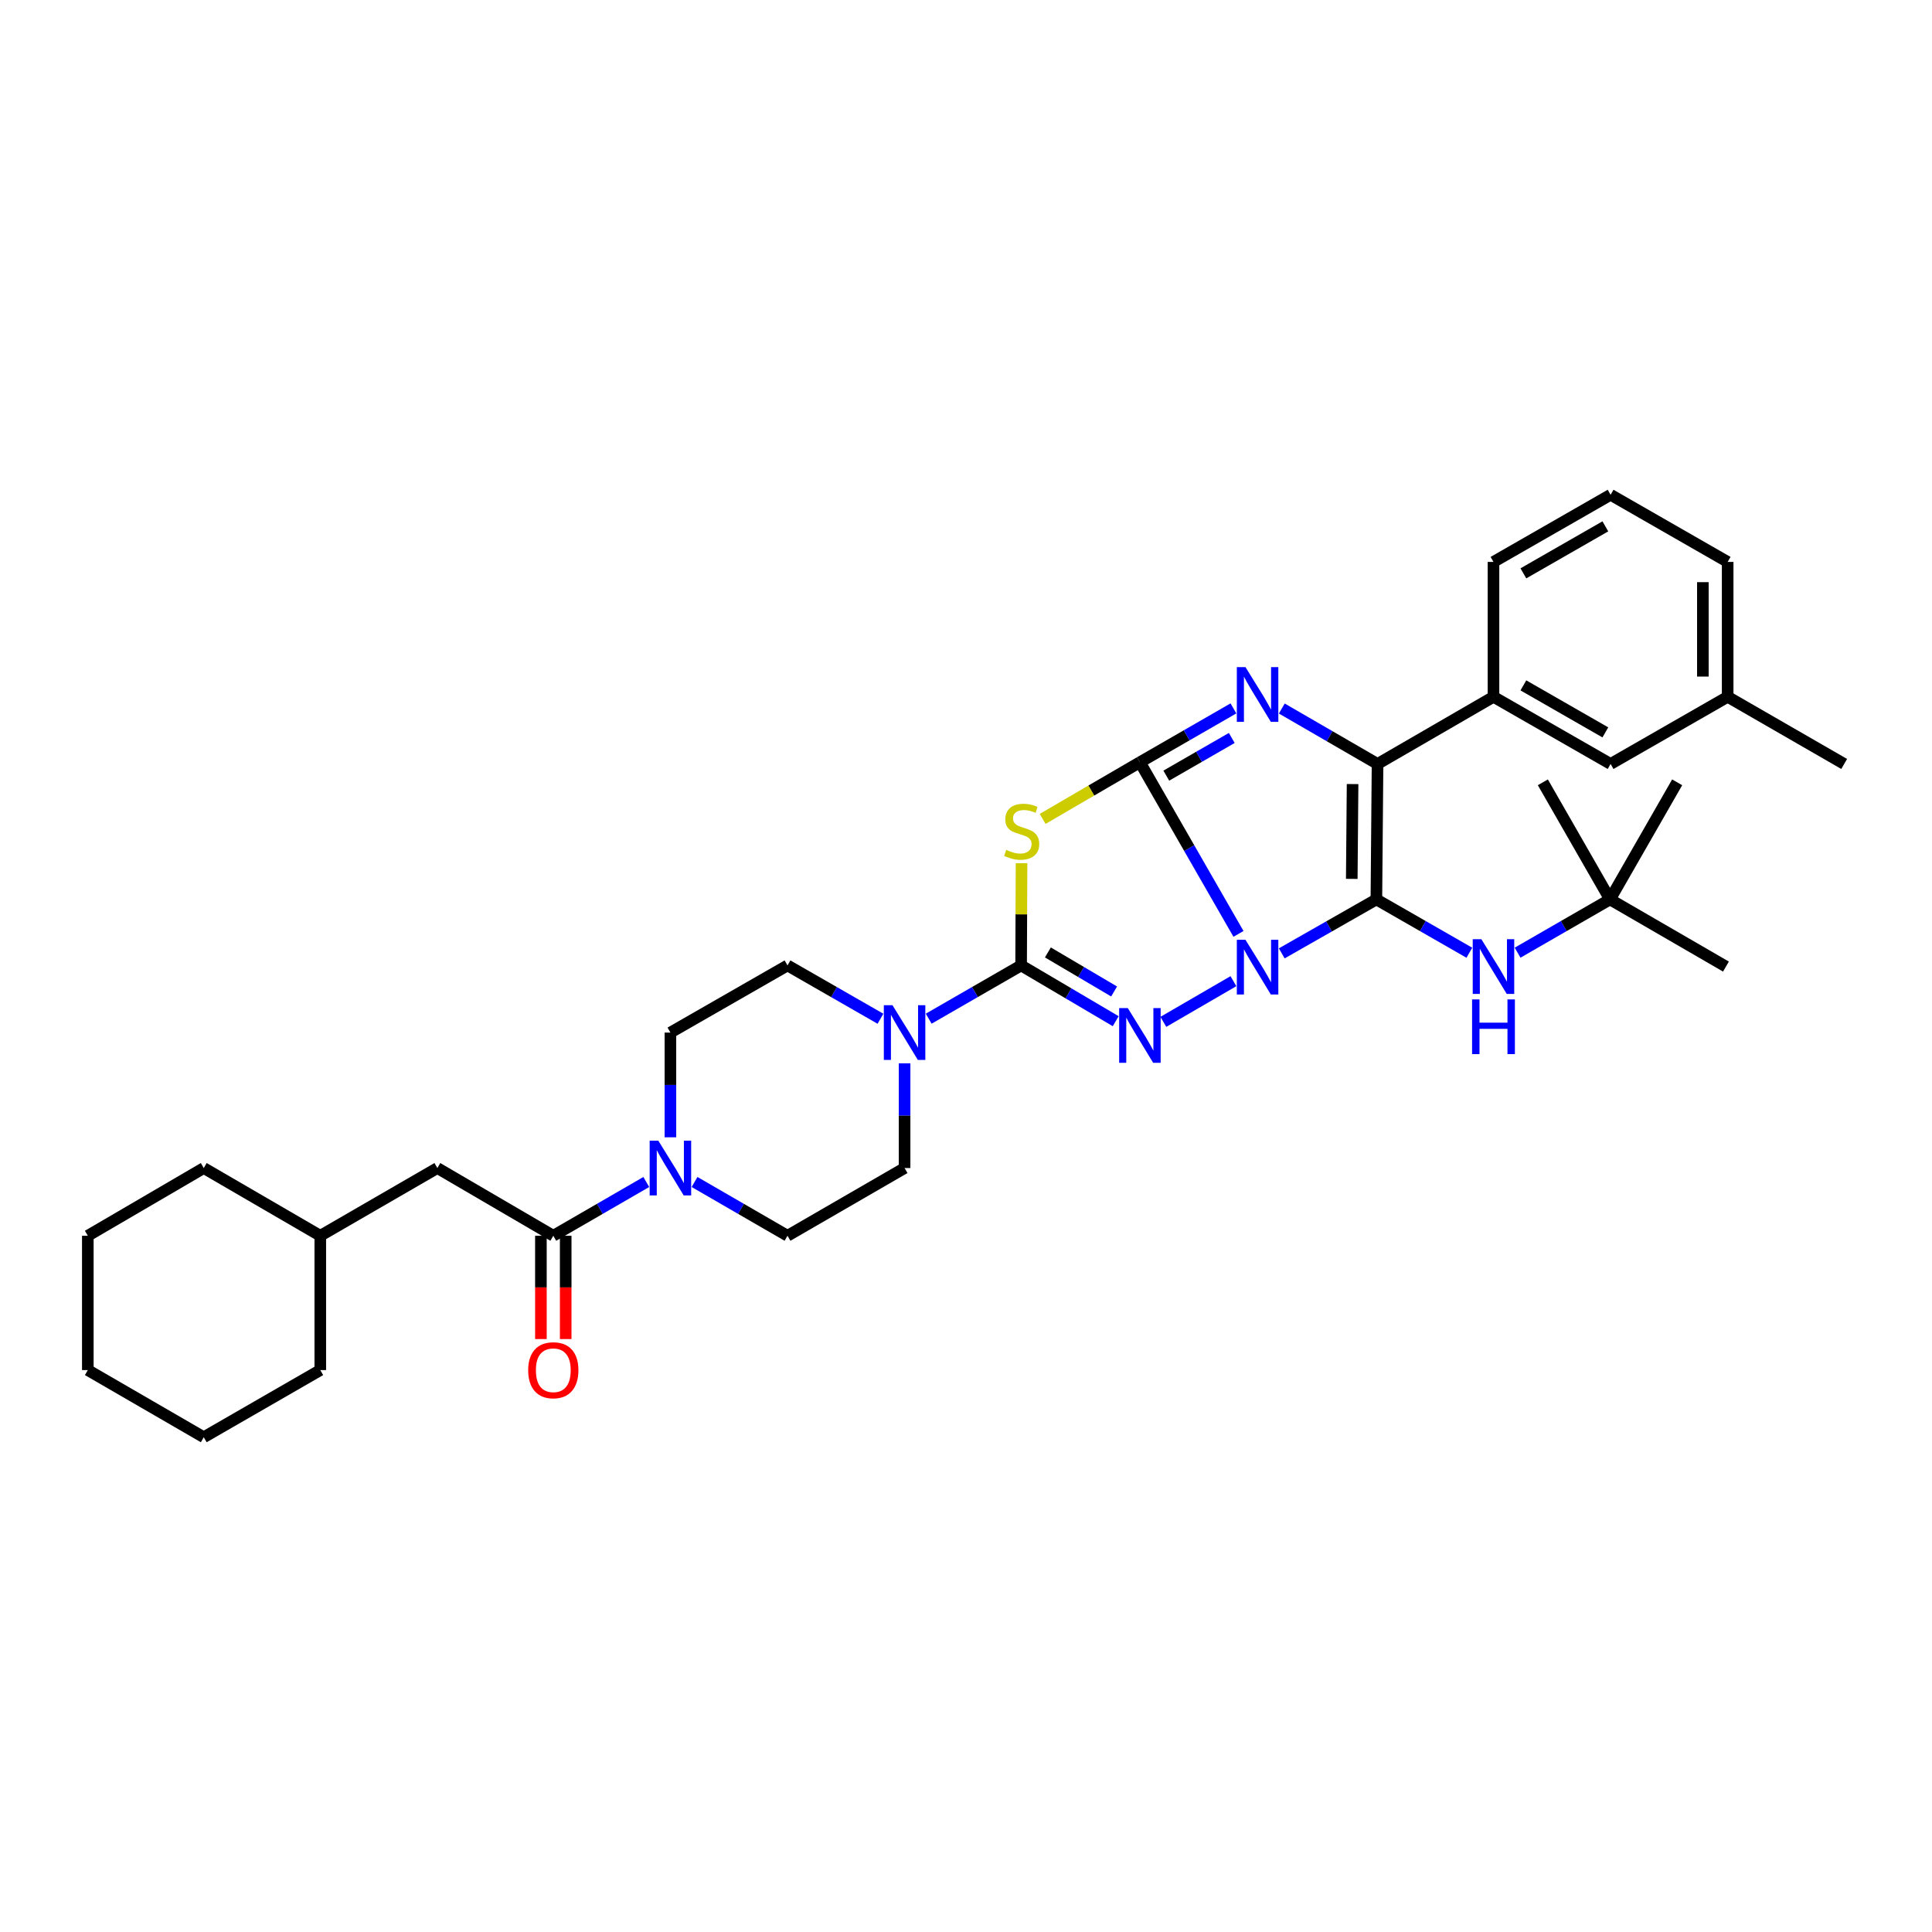 <?xml version='1.0' encoding='iso-8859-1'?>
<svg version='1.1' baseProfile='full'
              xmlns='http://www.w3.org/2000/svg'
                      xmlns:rdkit='http://www.rdkit.org/xml'
                      xmlns:xlink='http://www.w3.org/1999/xlink'
                  xml:space='preserve'
width='1000px' height='1000px' viewBox='0 0 1000 1000'>
<!-- END OF HEADER -->
<rect style='opacity:1.0;fill:#FFFFFF;stroke:none' width='1000' height='1000' x='0' y='0'> </rect>
<path class='bond-0' d='M 641.034,483.381 L 615.523,438.958' style='fill:none;fill-rule:evenodd;stroke:#0000FF;stroke-width:6px;stroke-linecap:butt;stroke-linejoin:miter;stroke-opacity:1' />
<path class='bond-0' d='M 615.523,438.958 L 590.012,394.534' style='fill:none;fill-rule:evenodd;stroke:#000000;stroke-width:6px;stroke-linecap:butt;stroke-linejoin:miter;stroke-opacity:1' />
<path class='bond-1' d='M 663.431,493.466 L 687.923,479.501' style='fill:none;fill-rule:evenodd;stroke:#0000FF;stroke-width:6px;stroke-linecap:butt;stroke-linejoin:miter;stroke-opacity:1' />
<path class='bond-1' d='M 687.923,479.501 L 712.414,465.536' style='fill:none;fill-rule:evenodd;stroke:#000000;stroke-width:6px;stroke-linecap:butt;stroke-linejoin:miter;stroke-opacity:1' />
<path class='bond-2' d='M 638.42,507.855 L 602.152,528.907' style='fill:none;fill-rule:evenodd;stroke:#0000FF;stroke-width:6px;stroke-linecap:butt;stroke-linejoin:miter;stroke-opacity:1' />
<path class='bond-4' d='M 590.012,394.534 L 614.218,380.6' style='fill:none;fill-rule:evenodd;stroke:#000000;stroke-width:6px;stroke-linecap:butt;stroke-linejoin:miter;stroke-opacity:1' />
<path class='bond-4' d='M 614.218,380.6 L 638.424,366.665' style='fill:none;fill-rule:evenodd;stroke:#0000FF;stroke-width:6px;stroke-linecap:butt;stroke-linejoin:miter;stroke-opacity:1' />
<path class='bond-4' d='M 603.675,401.473 L 620.619,391.719' style='fill:none;fill-rule:evenodd;stroke:#000000;stroke-width:6px;stroke-linecap:butt;stroke-linejoin:miter;stroke-opacity:1' />
<path class='bond-4' d='M 620.619,391.719 L 637.563,381.965' style='fill:none;fill-rule:evenodd;stroke:#0000FF;stroke-width:6px;stroke-linecap:butt;stroke-linejoin:miter;stroke-opacity:1' />
<path class='bond-5' d='M 590.012,394.534 L 564.841,409.197' style='fill:none;fill-rule:evenodd;stroke:#000000;stroke-width:6px;stroke-linecap:butt;stroke-linejoin:miter;stroke-opacity:1' />
<path class='bond-5' d='M 564.841,409.197 L 539.669,423.861' style='fill:none;fill-rule:evenodd;stroke:#CCCC00;stroke-width:6px;stroke-linecap:butt;stroke-linejoin:miter;stroke-opacity:1' />
<path class='bond-6' d='M 712.414,465.536 L 713.013,395.425' style='fill:none;fill-rule:evenodd;stroke:#000000;stroke-width:6px;stroke-linecap:butt;stroke-linejoin:miter;stroke-opacity:1' />
<path class='bond-6' d='M 699.674,454.91 L 700.093,405.832' style='fill:none;fill-rule:evenodd;stroke:#000000;stroke-width:6px;stroke-linecap:butt;stroke-linejoin:miter;stroke-opacity:1' />
<path class='bond-10' d='M 712.414,465.536 L 736.476,479.337' style='fill:none;fill-rule:evenodd;stroke:#000000;stroke-width:6px;stroke-linecap:butt;stroke-linejoin:miter;stroke-opacity:1' />
<path class='bond-10' d='M 736.476,479.337 L 760.537,493.137' style='fill:none;fill-rule:evenodd;stroke:#0000FF;stroke-width:6px;stroke-linecap:butt;stroke-linejoin:miter;stroke-opacity:1' />
<path class='bond-3' d='M 577.488,528.569 L 553.007,514.135' style='fill:none;fill-rule:evenodd;stroke:#0000FF;stroke-width:6px;stroke-linecap:butt;stroke-linejoin:miter;stroke-opacity:1' />
<path class='bond-3' d='M 553.007,514.135 L 528.526,499.701' style='fill:none;fill-rule:evenodd;stroke:#000000;stroke-width:6px;stroke-linecap:butt;stroke-linejoin:miter;stroke-opacity:1' />
<path class='bond-3' d='M 576.66,513.186 L 559.524,503.083' style='fill:none;fill-rule:evenodd;stroke:#0000FF;stroke-width:6px;stroke-linecap:butt;stroke-linejoin:miter;stroke-opacity:1' />
<path class='bond-3' d='M 559.524,503.083 L 542.387,492.979' style='fill:none;fill-rule:evenodd;stroke:#000000;stroke-width:6px;stroke-linecap:butt;stroke-linejoin:miter;stroke-opacity:1' />
<path class='bond-7' d='M 528.526,499.701 L 504.608,513.486' style='fill:none;fill-rule:evenodd;stroke:#000000;stroke-width:6px;stroke-linecap:butt;stroke-linejoin:miter;stroke-opacity:1' />
<path class='bond-7' d='M 504.608,513.486 L 480.69,527.271' style='fill:none;fill-rule:evenodd;stroke:#0000FF;stroke-width:6px;stroke-linecap:butt;stroke-linejoin:miter;stroke-opacity:1' />
<path class='bond-35' d='M 528.526,499.701 L 528.637,473.25' style='fill:none;fill-rule:evenodd;stroke:#000000;stroke-width:6px;stroke-linecap:butt;stroke-linejoin:miter;stroke-opacity:1' />
<path class='bond-35' d='M 528.637,473.25 L 528.749,446.799' style='fill:none;fill-rule:evenodd;stroke:#CCCC00;stroke-width:6px;stroke-linecap:butt;stroke-linejoin:miter;stroke-opacity:1' />
<path class='bond-34' d='M 663.455,366.729 L 688.234,381.077' style='fill:none;fill-rule:evenodd;stroke:#0000FF;stroke-width:6px;stroke-linecap:butt;stroke-linejoin:miter;stroke-opacity:1' />
<path class='bond-34' d='M 688.234,381.077 L 713.013,395.425' style='fill:none;fill-rule:evenodd;stroke:#000000;stroke-width:6px;stroke-linecap:butt;stroke-linejoin:miter;stroke-opacity:1' />
<path class='bond-11' d='M 713.013,395.425 L 773.024,360.669' style='fill:none;fill-rule:evenodd;stroke:#000000;stroke-width:6px;stroke-linecap:butt;stroke-linejoin:miter;stroke-opacity:1' />
<path class='bond-12' d='M 468.209,550.377 L 468.209,577.476' style='fill:none;fill-rule:evenodd;stroke:#0000FF;stroke-width:6px;stroke-linecap:butt;stroke-linejoin:miter;stroke-opacity:1' />
<path class='bond-12' d='M 468.209,577.476 L 468.209,604.575' style='fill:none;fill-rule:evenodd;stroke:#000000;stroke-width:6px;stroke-linecap:butt;stroke-linejoin:miter;stroke-opacity:1' />
<path class='bond-13' d='M 455.723,527.3 L 431.668,513.501' style='fill:none;fill-rule:evenodd;stroke:#0000FF;stroke-width:6px;stroke-linecap:butt;stroke-linejoin:miter;stroke-opacity:1' />
<path class='bond-13' d='M 431.668,513.501 L 407.614,499.701' style='fill:none;fill-rule:evenodd;stroke:#000000;stroke-width:6px;stroke-linecap:butt;stroke-linejoin:miter;stroke-opacity:1' />
<path class='bond-8' d='M 347.005,588.662 L 347.005,561.563' style='fill:none;fill-rule:evenodd;stroke:#0000FF;stroke-width:6px;stroke-linecap:butt;stroke-linejoin:miter;stroke-opacity:1' />
<path class='bond-8' d='M 347.005,561.563 L 347.005,534.464' style='fill:none;fill-rule:evenodd;stroke:#000000;stroke-width:6px;stroke-linecap:butt;stroke-linejoin:miter;stroke-opacity:1' />
<path class='bond-9' d='M 334.514,611.798 L 310.451,625.714' style='fill:none;fill-rule:evenodd;stroke:#0000FF;stroke-width:6px;stroke-linecap:butt;stroke-linejoin:miter;stroke-opacity:1' />
<path class='bond-9' d='M 310.451,625.714 L 286.388,639.63' style='fill:none;fill-rule:evenodd;stroke:#000000;stroke-width:6px;stroke-linecap:butt;stroke-linejoin:miter;stroke-opacity:1' />
<path class='bond-36' d='M 359.495,611.799 L 383.555,625.715' style='fill:none;fill-rule:evenodd;stroke:#0000FF;stroke-width:6px;stroke-linecap:butt;stroke-linejoin:miter;stroke-opacity:1' />
<path class='bond-36' d='M 383.555,625.715 L 407.614,639.63' style='fill:none;fill-rule:evenodd;stroke:#000000;stroke-width:6px;stroke-linecap:butt;stroke-linejoin:miter;stroke-opacity:1' />
<path class='bond-14' d='M 286.388,639.63 L 226.377,604.575' style='fill:none;fill-rule:evenodd;stroke:#000000;stroke-width:6px;stroke-linecap:butt;stroke-linejoin:miter;stroke-opacity:1' />
<path class='bond-17' d='M 279.973,639.63 L 279.973,666.361' style='fill:none;fill-rule:evenodd;stroke:#000000;stroke-width:6px;stroke-linecap:butt;stroke-linejoin:miter;stroke-opacity:1' />
<path class='bond-17' d='M 279.973,666.361 L 279.973,693.092' style='fill:none;fill-rule:evenodd;stroke:#FF0000;stroke-width:6px;stroke-linecap:butt;stroke-linejoin:miter;stroke-opacity:1' />
<path class='bond-17' d='M 292.803,639.63 L 292.803,666.361' style='fill:none;fill-rule:evenodd;stroke:#000000;stroke-width:6px;stroke-linecap:butt;stroke-linejoin:miter;stroke-opacity:1' />
<path class='bond-17' d='M 292.803,666.361 L 292.803,693.092' style='fill:none;fill-rule:evenodd;stroke:#FF0000;stroke-width:6px;stroke-linecap:butt;stroke-linejoin:miter;stroke-opacity:1' />
<path class='bond-19' d='M 785.504,493.106 L 809.423,479.321' style='fill:none;fill-rule:evenodd;stroke:#0000FF;stroke-width:6px;stroke-linecap:butt;stroke-linejoin:miter;stroke-opacity:1' />
<path class='bond-19' d='M 809.423,479.321 L 833.341,465.536' style='fill:none;fill-rule:evenodd;stroke:#000000;stroke-width:6px;stroke-linecap:butt;stroke-linejoin:miter;stroke-opacity:1' />
<path class='bond-18' d='M 773.024,360.669 L 833.64,395.425' style='fill:none;fill-rule:evenodd;stroke:#000000;stroke-width:6px;stroke-linecap:butt;stroke-linejoin:miter;stroke-opacity:1' />
<path class='bond-18' d='M 788.498,354.752 L 830.93,379.081' style='fill:none;fill-rule:evenodd;stroke:#000000;stroke-width:6px;stroke-linecap:butt;stroke-linejoin:miter;stroke-opacity:1' />
<path class='bond-22' d='M 773.024,360.669 L 773.024,290.85' style='fill:none;fill-rule:evenodd;stroke:#000000;stroke-width:6px;stroke-linecap:butt;stroke-linejoin:miter;stroke-opacity:1' />
<path class='bond-16' d='M 468.209,604.575 L 407.614,639.63' style='fill:none;fill-rule:evenodd;stroke:#000000;stroke-width:6px;stroke-linecap:butt;stroke-linejoin:miter;stroke-opacity:1' />
<path class='bond-15' d='M 407.614,499.701 L 347.005,534.464' style='fill:none;fill-rule:evenodd;stroke:#000000;stroke-width:6px;stroke-linecap:butt;stroke-linejoin:miter;stroke-opacity:1' />
<path class='bond-21' d='M 226.377,604.575 L 165.782,639.63' style='fill:none;fill-rule:evenodd;stroke:#000000;stroke-width:6px;stroke-linecap:butt;stroke-linejoin:miter;stroke-opacity:1' />
<path class='bond-20' d='M 833.64,395.425 L 894.235,360.669' style='fill:none;fill-rule:evenodd;stroke:#000000;stroke-width:6px;stroke-linecap:butt;stroke-linejoin:miter;stroke-opacity:1' />
<path class='bond-24' d='M 833.341,465.536 L 893.352,500.299' style='fill:none;fill-rule:evenodd;stroke:#000000;stroke-width:6px;stroke-linecap:butt;stroke-linejoin:miter;stroke-opacity:1' />
<path class='bond-25' d='M 833.341,465.536 L 798.578,404.927' style='fill:none;fill-rule:evenodd;stroke:#000000;stroke-width:6px;stroke-linecap:butt;stroke-linejoin:miter;stroke-opacity:1' />
<path class='bond-26' d='M 833.341,465.536 L 868.097,404.927' style='fill:none;fill-rule:evenodd;stroke:#000000;stroke-width:6px;stroke-linecap:butt;stroke-linejoin:miter;stroke-opacity:1' />
<path class='bond-28' d='M 894.235,360.669 L 954.545,395.425' style='fill:none;fill-rule:evenodd;stroke:#000000;stroke-width:6px;stroke-linecap:butt;stroke-linejoin:miter;stroke-opacity:1' />
<path class='bond-37' d='M 894.235,360.669 L 894.235,290.85' style='fill:none;fill-rule:evenodd;stroke:#000000;stroke-width:6px;stroke-linecap:butt;stroke-linejoin:miter;stroke-opacity:1' />
<path class='bond-37' d='M 881.405,350.196 L 881.405,301.323' style='fill:none;fill-rule:evenodd;stroke:#000000;stroke-width:6px;stroke-linecap:butt;stroke-linejoin:miter;stroke-opacity:1' />
<path class='bond-29' d='M 165.782,639.63 L 165.782,709.15' style='fill:none;fill-rule:evenodd;stroke:#000000;stroke-width:6px;stroke-linecap:butt;stroke-linejoin:miter;stroke-opacity:1' />
<path class='bond-30' d='M 165.782,639.63 L 105.465,604.575' style='fill:none;fill-rule:evenodd;stroke:#000000;stroke-width:6px;stroke-linecap:butt;stroke-linejoin:miter;stroke-opacity:1' />
<path class='bond-23' d='M 773.024,290.85 L 833.64,256.094' style='fill:none;fill-rule:evenodd;stroke:#000000;stroke-width:6px;stroke-linecap:butt;stroke-linejoin:miter;stroke-opacity:1' />
<path class='bond-23' d='M 788.498,296.767 L 830.93,272.438' style='fill:none;fill-rule:evenodd;stroke:#000000;stroke-width:6px;stroke-linecap:butt;stroke-linejoin:miter;stroke-opacity:1' />
<path class='bond-27' d='M 833.64,256.094 L 894.235,290.85' style='fill:none;fill-rule:evenodd;stroke:#000000;stroke-width:6px;stroke-linecap:butt;stroke-linejoin:miter;stroke-opacity:1' />
<path class='bond-31' d='M 165.782,709.15 L 105.465,743.906' style='fill:none;fill-rule:evenodd;stroke:#000000;stroke-width:6px;stroke-linecap:butt;stroke-linejoin:miter;stroke-opacity:1' />
<path class='bond-32' d='M 105.465,604.575 L 45.455,639.63' style='fill:none;fill-rule:evenodd;stroke:#000000;stroke-width:6px;stroke-linecap:butt;stroke-linejoin:miter;stroke-opacity:1' />
<path class='bond-38' d='M 105.465,743.906 L 45.455,709.15' style='fill:none;fill-rule:evenodd;stroke:#000000;stroke-width:6px;stroke-linecap:butt;stroke-linejoin:miter;stroke-opacity:1' />
<path class='bond-33' d='M 45.455,639.63 L 45.455,709.15' style='fill:none;fill-rule:evenodd;stroke:#000000;stroke-width:6px;stroke-linecap:butt;stroke-linejoin:miter;stroke-opacity:1' />
<path  class='atom-0' d='M 644.661 486.439
L 653.941 501.439
Q 654.861 502.919, 656.341 505.599
Q 657.821 508.279, 657.901 508.439
L 657.901 486.439
L 661.661 486.439
L 661.661 514.759
L 657.781 514.759
L 647.821 498.359
Q 646.661 496.439, 645.421 494.239
Q 644.221 492.039, 643.861 491.359
L 643.861 514.759
L 640.181 514.759
L 640.181 486.439
L 644.661 486.439
' fill='#0000FF'/>
<path  class='atom-3' d='M 583.752 521.794
L 593.032 536.794
Q 593.952 538.274, 595.432 540.954
Q 596.912 543.634, 596.992 543.794
L 596.992 521.794
L 600.752 521.794
L 600.752 550.114
L 596.872 550.114
L 586.912 533.714
Q 585.752 531.794, 584.512 529.594
Q 583.312 527.394, 582.952 526.714
L 582.952 550.114
L 579.272 550.114
L 579.272 521.794
L 583.752 521.794
' fill='#0000FF'/>
<path  class='atom-5' d='M 644.661 345.311
L 653.941 360.311
Q 654.861 361.791, 656.341 364.471
Q 657.821 367.151, 657.901 367.311
L 657.901 345.311
L 661.661 345.311
L 661.661 373.631
L 657.781 373.631
L 647.821 357.231
Q 646.661 355.311, 645.421 353.111
Q 644.221 350.911, 643.861 350.231
L 643.861 373.631
L 640.181 373.631
L 640.181 345.311
L 644.661 345.311
' fill='#0000FF'/>
<path  class='atom-6' d='M 520.819 439.901
Q 521.139 440.021, 522.459 440.581
Q 523.779 441.141, 525.219 441.501
Q 526.699 441.821, 528.139 441.821
Q 530.819 441.821, 532.379 440.541
Q 533.939 439.221, 533.939 436.941
Q 533.939 435.381, 533.139 434.421
Q 532.379 433.461, 531.179 432.941
Q 529.979 432.421, 527.979 431.821
Q 525.459 431.061, 523.939 430.341
Q 522.459 429.621, 521.379 428.101
Q 520.339 426.581, 520.339 424.021
Q 520.339 420.461, 522.739 418.261
Q 525.179 416.061, 529.979 416.061
Q 533.259 416.061, 536.979 417.621
L 536.059 420.701
Q 532.659 419.301, 530.099 419.301
Q 527.339 419.301, 525.819 420.461
Q 524.299 421.581, 524.339 423.541
Q 524.339 425.061, 525.099 425.981
Q 525.899 426.901, 527.019 427.421
Q 528.179 427.941, 530.099 428.541
Q 532.659 429.341, 534.179 430.141
Q 535.699 430.941, 536.779 432.581
Q 537.899 434.181, 537.899 436.941
Q 537.899 440.861, 535.259 442.981
Q 532.659 445.061, 528.299 445.061
Q 525.779 445.061, 523.859 444.501
Q 521.979 443.981, 519.739 443.061
L 520.819 439.901
' fill='#CCCC00'/>
<path  class='atom-8' d='M 461.949 520.304
L 471.229 535.304
Q 472.149 536.784, 473.629 539.464
Q 475.109 542.144, 475.189 542.304
L 475.189 520.304
L 478.949 520.304
L 478.949 548.624
L 475.069 548.624
L 465.109 532.224
Q 463.949 530.304, 462.709 528.104
Q 461.509 525.904, 461.149 525.224
L 461.149 548.624
L 457.469 548.624
L 457.469 520.304
L 461.949 520.304
' fill='#0000FF'/>
<path  class='atom-9' d='M 340.745 590.415
L 350.025 605.415
Q 350.945 606.895, 352.425 609.575
Q 353.905 612.255, 353.985 612.415
L 353.985 590.415
L 357.745 590.415
L 357.745 618.735
L 353.865 618.735
L 343.905 602.335
Q 342.745 600.415, 341.505 598.215
Q 340.305 596.015, 339.945 595.335
L 339.945 618.735
L 336.265 618.735
L 336.265 590.415
L 340.745 590.415
' fill='#0000FF'/>
<path  class='atom-11' d='M 766.764 486.139
L 776.044 501.139
Q 776.964 502.619, 778.444 505.299
Q 779.924 507.979, 780.004 508.139
L 780.004 486.139
L 783.764 486.139
L 783.764 514.459
L 779.884 514.459
L 769.924 498.059
Q 768.764 496.139, 767.524 493.939
Q 766.324 491.739, 765.964 491.059
L 765.964 514.459
L 762.284 514.459
L 762.284 486.139
L 766.764 486.139
' fill='#0000FF'/>
<path  class='atom-11' d='M 761.944 517.291
L 765.784 517.291
L 765.784 529.331
L 780.264 529.331
L 780.264 517.291
L 784.104 517.291
L 784.104 545.611
L 780.264 545.611
L 780.264 532.531
L 765.784 532.531
L 765.784 545.611
L 761.944 545.611
L 761.944 517.291
' fill='#0000FF'/>
<path  class='atom-18' d='M 273.388 709.23
Q 273.388 702.43, 276.748 698.63
Q 280.108 694.83, 286.388 694.83
Q 292.668 694.83, 296.028 698.63
Q 299.388 702.43, 299.388 709.23
Q 299.388 716.11, 295.988 720.03
Q 292.588 723.91, 286.388 723.91
Q 280.148 723.91, 276.748 720.03
Q 273.388 716.15, 273.388 709.23
M 286.388 720.71
Q 290.708 720.71, 293.028 717.83
Q 295.388 714.91, 295.388 709.23
Q 295.388 703.67, 293.028 700.87
Q 290.708 698.03, 286.388 698.03
Q 282.068 698.03, 279.708 700.83
Q 277.388 703.63, 277.388 709.23
Q 277.388 714.95, 279.708 717.83
Q 282.068 720.71, 286.388 720.71
' fill='#FF0000'/>
</svg>
